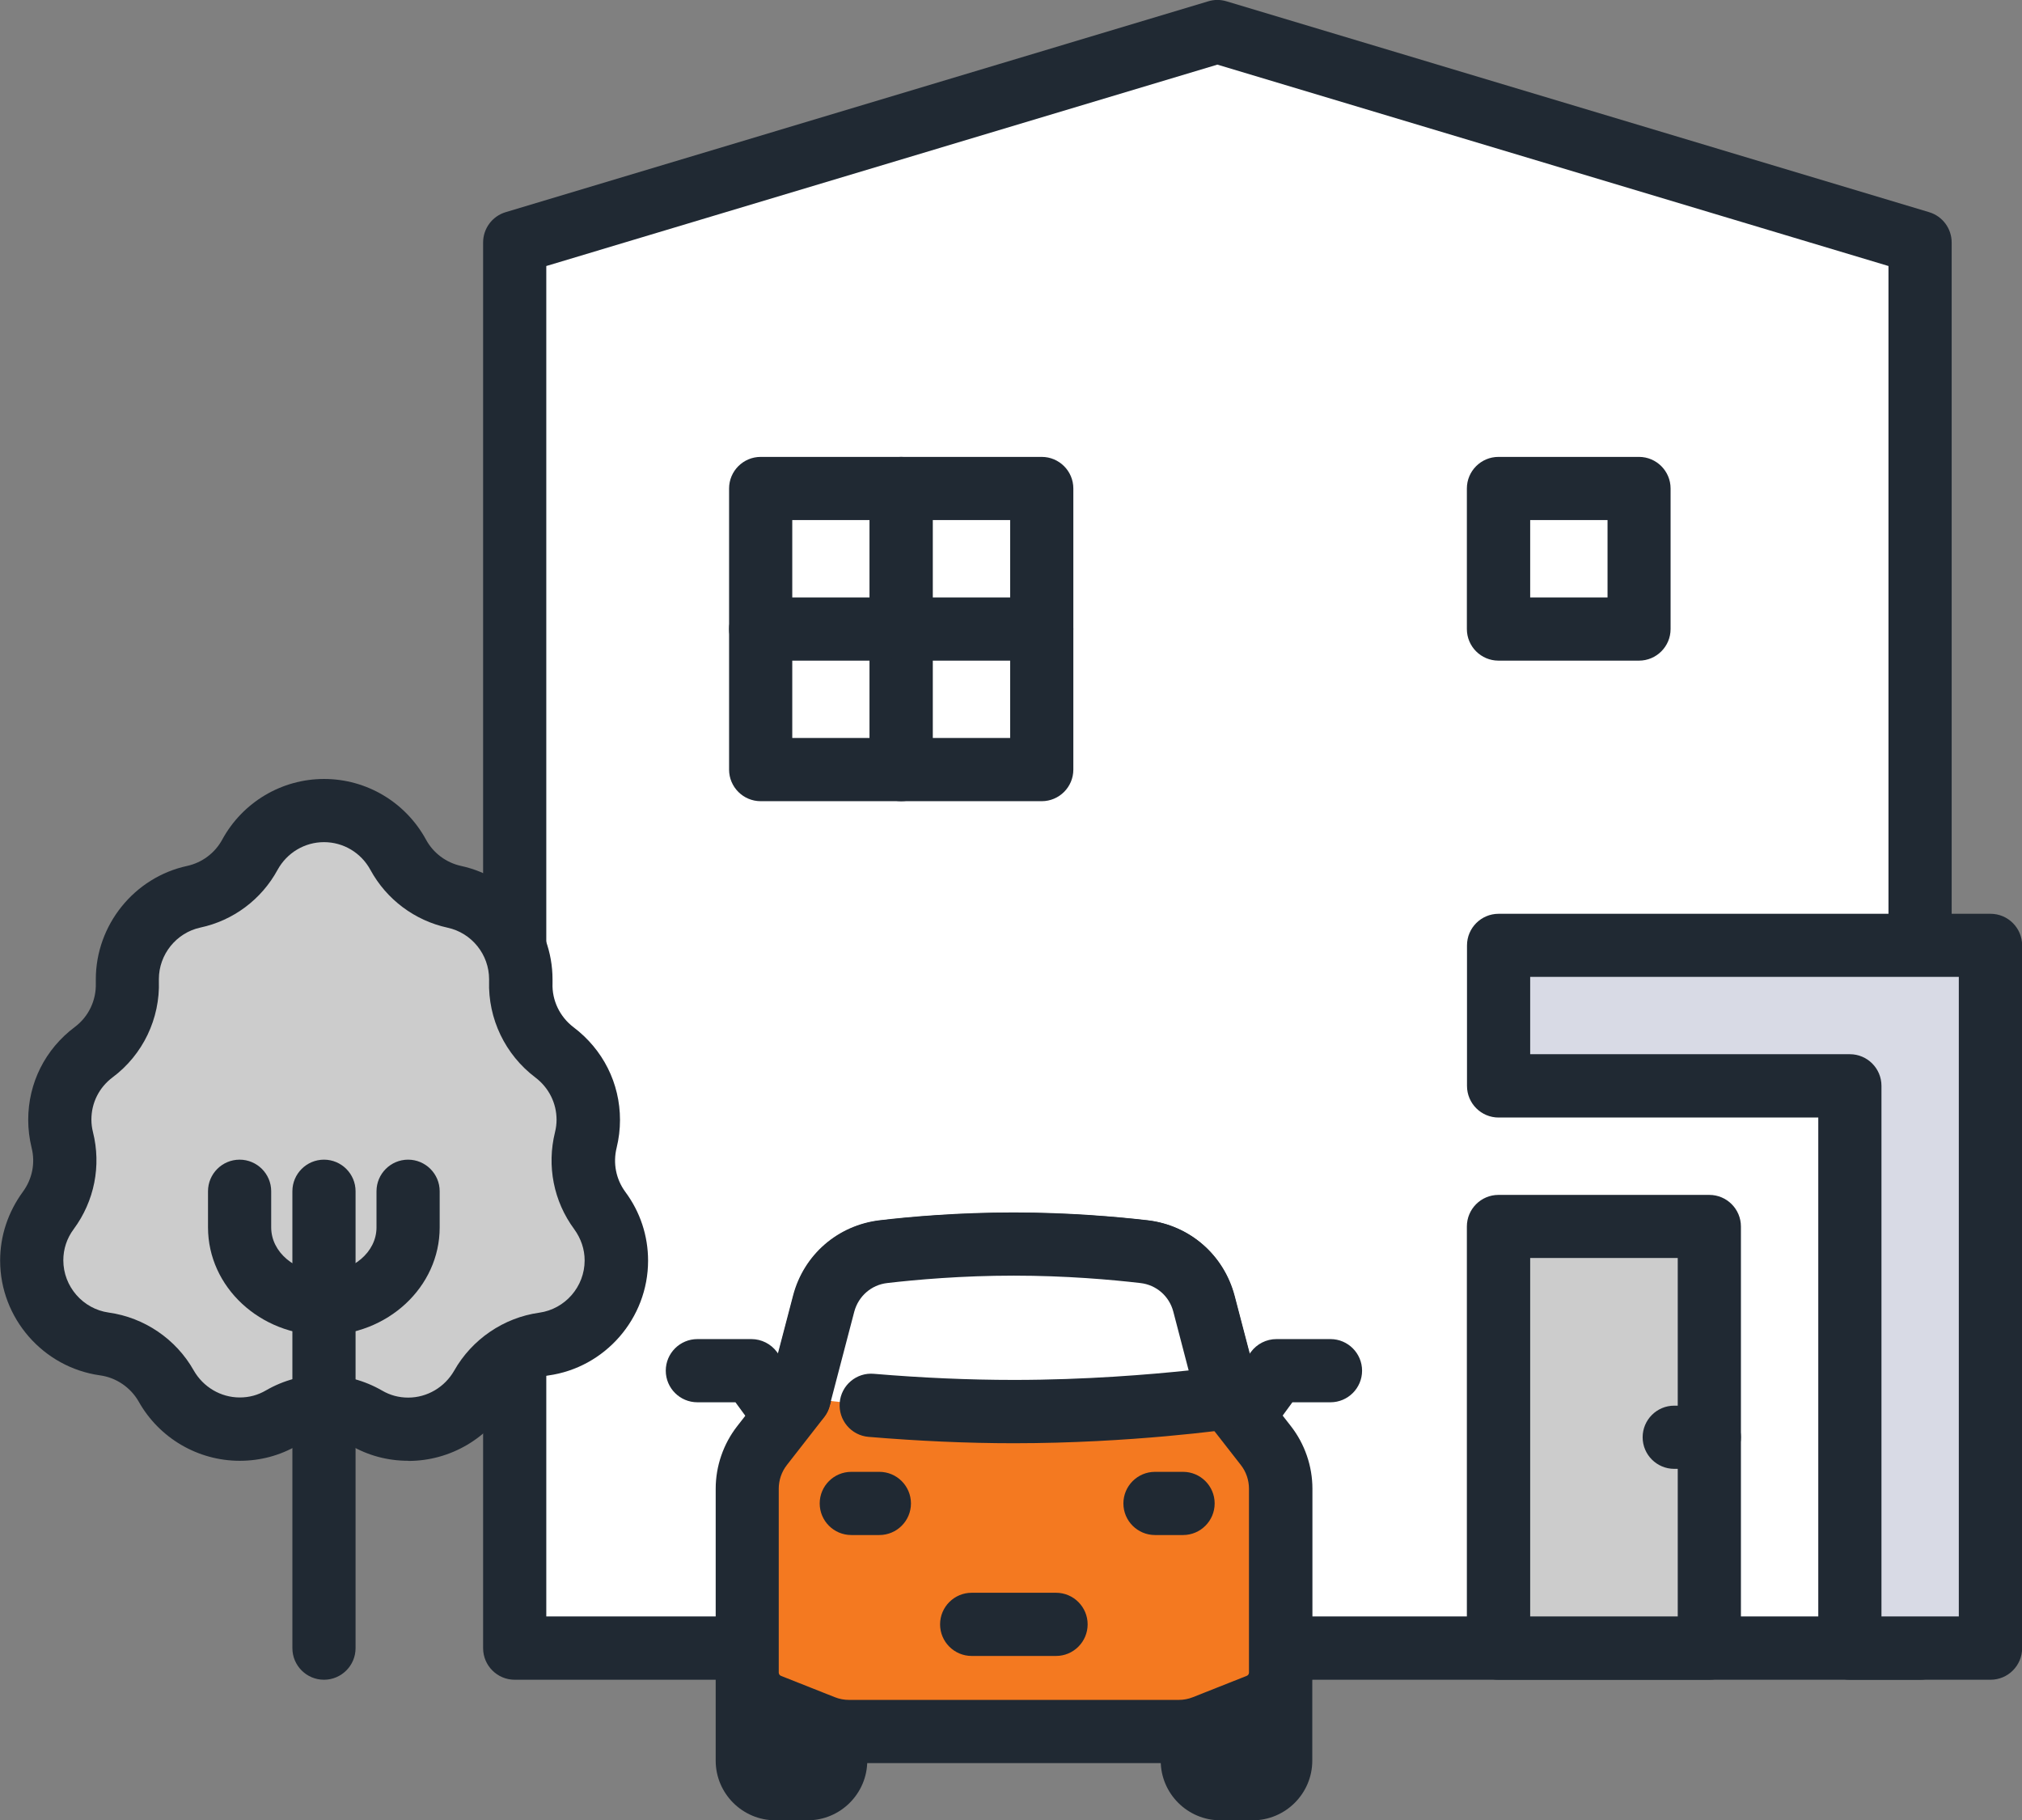 <?xml version="1.0" encoding="UTF-8"?>
<svg id="uuid-0329c81d-d678-4e1f-b46d-0ceecedb2162" data-name="レイヤー 2" xmlns="http://www.w3.org/2000/svg" viewBox="0 0 155.53 140">
  <rect x="0" y="0" width="155.53" height="140" fill="#808080" stroke="none"/>
  <defs>
    <style>
      .uuid-3d0a1c81-5015-4f22-8aaf-f2029a2d2f91 {
        fill: #202933;
      }

      .uuid-d012d94f-fd7c-4069-8529-0c055a62363d {
        fill: #ccc;
      }

      .uuid-5fde0d96-c098-4f13-a084-eae2b9c1ff77 {
        fill: #fff;
      }

      .uuid-9a0b3a6e-0b1c-4ab2-99cc-eae34fd187d0 {
        fill: #f47920;
      }

      .uuid-97af2e87-2c4b-4eb6-a9fd-0513da5cb1c0 {
        fill: #d8dae5;
      }
    </style>
  </defs>
  <g id="uuid-18c573b2-ec54-41d4-8bc2-9d22bacf0b69" data-name="text">
    <g>
      <g>
        <polygon class="uuid-5fde0d96-c098-4f13-a084-eae2b9c1ff77" points="147.7 126.76 39.59 126.76 39.59 18.65 93.64 2.43 147.7 18.65 147.7 126.76"/>
        <path class="uuid-3d0a1c81-5015-4f22-8aaf-f2029a2d2f91" d="M147.7,129.19H39.59c-1.34,0-2.43-1.09-2.43-2.43V18.65c0-1.07.7-2.02,1.73-2.33L92.94.1c.46-.14.94-.14,1.4,0l54.05,16.22c1.03.31,1.73,1.26,1.73,2.33v108.11c0,1.34-1.09,2.43-2.43,2.43ZM42.02,124.32h103.24V20.46l-51.62-15.49-51.62,15.49v103.87Z"/>
      </g>
      <g>
        <polygon class="uuid-97af2e87-2c4b-4eb6-a9fd-0513da5cb1c0" points="142.29 72.7 115.26 72.7 115.26 83.51 142.29 83.51 142.29 126.76 153.1 126.76 153.1 83.51 153.1 72.7 142.29 72.7"/>
        <path class="uuid-3d0a1c81-5015-4f22-8aaf-f2029a2d2f91" d="M153.1,129.19h-10.81c-1.34,0-2.43-1.09-2.43-2.43v-40.81h-24.59c-1.34,0-2.43-1.09-2.43-2.43v-10.81c0-1.34,1.09-2.43,2.43-2.43h37.84c1.34,0,2.43,1.09,2.43,2.43v54.05c0,1.34-1.09,2.43-2.43,2.43ZM144.72,124.32h5.95v-49.19h-32.97v5.95h24.59c1.34,0,2.43,1.09,2.43,2.43v40.81Z"/>
      </g>
      <g>
        <g>
          <g>
            <rect class="uuid-5fde0d96-c098-4f13-a084-eae2b9c1ff77" x="53.1" y="42.97" width="21.62" height="10.81" transform="translate(112.29 -15.53) rotate(90)"/>
            <path class="uuid-3d0a1c81-5015-4f22-8aaf-f2029a2d2f91" d="M69.32,61.62h-10.81c-1.34,0-2.43-1.09-2.43-2.43v-21.62c0-1.34,1.09-2.43,2.43-2.43h10.81c1.34,0,2.43,1.09,2.43,2.43v21.62c0,1.34-1.09,2.43-2.43,2.43ZM60.94,56.76h5.95v-16.76h-5.95v16.76Z"/>
          </g>
          <path class="uuid-3d0a1c81-5015-4f22-8aaf-f2029a2d2f91" d="M69.32,50.81h-10.81c-1.34,0-2.43-1.09-2.43-2.43s1.09-2.43,2.43-2.43h10.81c1.34,0,2.43,1.09,2.43,2.43s-1.09,2.43-2.43,2.43Z"/>
        </g>
        <g>
          <g>
            <rect class="uuid-5fde0d96-c098-4f13-a084-eae2b9c1ff77" x="63.91" y="42.97" width="21.62" height="10.81" transform="translate(123.1 -26.35) rotate(90)"/>
            <path class="uuid-3d0a1c81-5015-4f22-8aaf-f2029a2d2f91" d="M80.13,61.62h-10.81c-1.34,0-2.43-1.09-2.43-2.43v-21.62c0-1.34,1.09-2.43,2.43-2.43h10.81c1.34,0,2.43,1.09,2.43,2.43v21.62c0,1.34-1.09,2.43-2.43,2.43ZM71.75,56.76h5.95v-16.76h-5.95v16.76Z"/>
          </g>
          <path class="uuid-3d0a1c81-5015-4f22-8aaf-f2029a2d2f91" d="M80.13,50.81h-10.81c-1.34,0-2.43-1.09-2.43-2.43s1.09-2.43,2.43-2.43h10.81c1.34,0,2.43,1.09,2.43,2.43s-1.09,2.43-2.43,2.43Z"/>
        </g>
      </g>
      <g>
        <g>
          <rect class="uuid-d012d94f-fd7c-4069-8529-0c055a62363d" x="115.26" y="94.32" width="16.22" height="32.43"/>
          <path class="uuid-3d0a1c81-5015-4f22-8aaf-f2029a2d2f91" d="M131.48,129.19h-16.22c-1.34,0-2.43-1.09-2.43-2.43v-32.43c0-1.34,1.09-2.43,2.43-2.43h16.22c1.34,0,2.43,1.09,2.43,2.43v32.43c0,1.34-1.09,2.43-2.43,2.43ZM117.7,124.32h11.35v-27.57h-11.35v27.57Z"/>
        </g>
        <path class="uuid-3d0a1c81-5015-4f22-8aaf-f2029a2d2f91" d="M131.48,112.97h-2.7c-1.34,0-2.43-1.09-2.43-2.43s1.09-2.43,2.43-2.43h2.7c1.34,0,2.43,1.09,2.43,2.43s-1.09,2.43-2.43,2.43Z"/>
      </g>
      <g>
        <g>
          <path class="uuid-d012d94f-fd7c-4069-8529-0c055a62363d" d="M31.41,109.92c-1.15,0-2.24-.29-3.23-.87-1.01-.58-2.13-.87-3.25-.87s-2.25.29-3.25.87c-.99.57-2.08.87-3.23.87-2.33,0-4.5-1.27-5.66-3.32-.99-1.76-2.75-2.96-4.76-3.23-3.19-.44-5.59-3.2-5.59-6.43,0-1.38.44-2.71,1.28-3.84,1.15-1.56,1.54-3.55,1.08-5.42-.13-.51-.19-1.03-.19-1.55,0-2.06.95-3.95,2.61-5.19,1.69-1.27,2.66-3.29,2.59-5.4,0-.07,0-.15,0-.22,0-3.03,2.15-5.7,5.11-6.34,1.84-.4,3.42-1.58,4.32-3.23,1.14-2.1,3.33-3.4,5.7-3.4s4.56,1.3,5.7,3.4c.9,1.65,2.48,2.83,4.32,3.23,2.96.64,5.11,3.31,5.11,6.34,0,.07,0,.15,0,.22-.07,2.11.9,4.13,2.59,5.4,1.66,1.24,2.61,3.14,2.61,5.19,0,.52-.06,1.04-.19,1.55-.47,1.88-.07,3.87,1.08,5.42.84,1.13,1.28,2.46,1.28,3.84,0,3.22-2.4,5.98-5.59,6.43-2,.28-3.76,1.47-4.76,3.23-1.16,2.04-3.32,3.32-5.66,3.32Z"/>
          <path class="uuid-3d0a1c81-5015-4f22-8aaf-f2029a2d2f91" d="M31.41,112.35c-1.59,0-3.09-.4-4.45-1.19-1.23-.72-2.83-.72-4.07,0-1.37.79-2.87,1.19-4.45,1.19-3.21,0-6.19-1.74-7.77-4.55-.62-1.09-1.73-1.85-2.97-2.02-4.38-.61-7.69-4.4-7.69-8.83,0-1.9.61-3.73,1.75-5.29.72-.98.97-2.21.67-3.39-.17-.7-.26-1.42-.26-2.14,0-2.83,1.3-5.43,3.58-7.14,1.06-.79,1.66-2.05,1.62-3.37v-.3c0-4.17,2.95-7.84,7.02-8.72,1.15-.25,2.14-.99,2.7-2.02,1.57-2.88,4.57-4.67,7.84-4.67s6.27,1.79,7.84,4.67c.56,1.03,1.55,1.77,2.7,2.02,4.07.88,7.03,4.55,7.03,8.72v.3c-.05,1.32.56,2.58,1.61,3.38,2.27,1.71,3.58,4.31,3.58,7.14,0,.72-.09,1.44-.26,2.14-.29,1.18-.05,2.41.67,3.39,1.15,1.55,1.75,3.38,1.75,5.29,0,4.43-3.3,8.23-7.69,8.83-1.24.17-2.36.93-2.97,2.02-1.59,2.81-4.57,4.55-7.77,4.55ZM24.92,105.75c1.57,0,3.12.42,4.47,1.2.62.36,1.28.54,2.01.54,1.46,0,2.81-.8,3.54-2.08,1.36-2.4,3.8-4.07,6.54-4.45,1.99-.28,3.49-2,3.49-4.02,0-.86-.28-1.68-.8-2.4-1.59-2.15-2.12-4.87-1.48-7.46.08-.32.12-.64.12-.96,0-1.28-.6-2.47-1.63-3.25-2.32-1.75-3.65-4.52-3.56-7.42v-.14c0-1.9-1.34-3.56-3.19-3.96-2.53-.55-4.7-2.17-5.94-4.45-.72-1.32-2.08-2.13-3.57-2.13s-2.85.82-3.57,2.13c-1.24,2.28-3.41,3.9-5.94,4.44-1.85.4-3.19,2.07-3.19,3.96v.14c.1,2.9-1.23,5.68-3.56,7.42-1.04.78-1.63,1.96-1.63,3.25,0,.32.04.64.12.96.65,2.59.11,5.31-1.48,7.46-.53.71-.8,1.54-.8,2.4,0,2.01,1.5,3.74,3.49,4.02,2.74.38,5.18,2.04,6.54,4.45.73,1.28,2.08,2.08,3.54,2.08.73,0,1.39-.18,2.01-.54,1.36-.79,2.9-1.2,4.47-1.2Z"/>
        </g>
        <path class="uuid-3d0a1c81-5015-4f22-8aaf-f2029a2d2f91" d="M24.92,129.19c-1.34,0-2.43-1.09-2.43-2.43v-35.14c0-1.34,1.09-2.43,2.43-2.43s2.43,1.09,2.43,2.43v35.14c0,1.34-1.09,2.43-2.43,2.43Z"/>
        <path class="uuid-3d0a1c81-5015-4f22-8aaf-f2029a2d2f91" d="M24.92,102.7c-4.92,0-8.92-3.72-8.92-8.3v-2.78c0-1.34,1.09-2.43,2.43-2.43s2.43,1.09,2.43,2.43v2.78c0,1.9,1.82,3.44,4.05,3.44s4.05-1.54,4.05-3.44v-2.78c0-1.34,1.09-2.43,2.43-2.43s2.43,1.09,2.43,2.43v2.78c0,4.58-4,8.3-8.92,8.3Z"/>
      </g>
      <g>
        <g>
          <path class="uuid-3d0a1c81-5015-4f22-8aaf-f2029a2d2f91" d="M57.48,135.41c0,1.19.97,2.16,2.16,2.16h2.48c1.19,0,2.16-.97,2.16-2.16v-6.78h-6.81v6.78Z"/>
          <path class="uuid-3d0a1c81-5015-4f22-8aaf-f2029a2d2f91" d="M62.12,140h-2.48c-2.53,0-4.59-2.06-4.59-4.59v-6.78c0-1.34,1.09-2.43,2.43-2.43s2.43,1.09,2.43,2.43v6.51h1.94v-6.51c0-1.34,1.09-2.43,2.43-2.43s2.43,1.09,2.43,2.43v6.78c0,2.53-2.06,4.59-4.59,4.59Z"/>
        </g>
        <g>
          <path class="uuid-3d0a1c81-5015-4f22-8aaf-f2029a2d2f91" d="M91.7,135.41c0,1.19.97,2.16,2.16,2.16h2.48c1.19,0,2.16-.97,2.16-2.16v-6.78h-6.81v6.78Z"/>
          <path class="uuid-3d0a1c81-5015-4f22-8aaf-f2029a2d2f91" d="M96.35,140h-2.48c-2.53,0-4.59-2.06-4.59-4.59v-6.78c0-1.34,1.09-2.43,2.43-2.43s2.43,1.09,2.43,2.43v6.51h1.94v-6.51c0-1.34,1.09-2.43,2.43-2.43s2.43,1.09,2.43,2.43v6.78c0,2.53-2.06,4.59-4.59,4.59Z"/>
        </g>
        <g>
          <path class="uuid-9a0b3a6e-0b1c-4ab2-99cc-eae34fd187d0" d="M97.37,111.16l-2.87-3.68-1.89-7.22c-.56-2.15-2.39-3.74-4.6-4-2.47-.29-6.01-.59-10.02-.59s-7.55.3-10.02.59c-2.21.26-4.03,1.85-4.6,4l-1.89,7.22-2.87,3.68c-.74.95-1.14,2.12-1.14,3.32v14.14c0,1.11.68,2.1,1.71,2.51l4.14,1.64c.63.25,1.31.38,1.99.38h25.35c.68,0,1.36-.13,1.99-.38l4.14-1.64c1.03-.41,1.71-1.4,1.71-2.51v-14.14c0-1.2-.4-2.37-1.14-3.32Z"/>
          <path class="uuid-3d0a1c81-5015-4f22-8aaf-f2029a2d2f91" d="M90.67,135.6h-25.35c-1,0-1.97-.19-2.89-.55l-4.14-1.64c-1.97-.78-3.24-2.65-3.24-4.77v-14.14c0-1.74.59-3.45,1.66-4.82l2.56-3.28,1.76-6.73c.82-3.15,3.44-5.42,6.67-5.8,2.36-.28,6.06-.6,10.3-.6s7.94.33,10.3.6c3.23.38,5.84,2.65,6.67,5.8l1.76,6.73,2.56,3.28c1.07,1.37,1.66,3.08,1.66,4.82v14.14c0,2.12-1.27,3.99-3.24,4.77l-4.14,1.64c-.92.37-1.9.55-2.89.55ZM77.99,98.12c-4.01,0-7.51.31-9.74.57-1.22.14-2.21,1.01-2.53,2.2l-1.89,7.22c-.08.32-.23.62-.43.88l-2.87,3.68c-.41.52-.63,1.17-.63,1.83v14.14c0,.11.07.21.17.25l4.14,1.64c.35.14.72.21,1.1.21h25.35c.38,0,.75-.07,1.1-.21l4.14-1.64c.1-.04.17-.14.17-.25v-14.14c0-.66-.22-1.31-.63-1.83,0,0,0,0,0,0l-2.87-3.68c-.2-.26-.35-.56-.43-.88l-1.89-7.22c-.31-1.19-1.3-2.06-2.53-2.2-2.23-.26-5.73-.57-9.74-.57Z"/>
        </g>
        <path class="uuid-3d0a1c81-5015-4f22-8aaf-f2029a2d2f91" d="M59.32,109.92c-.75,0-1.48-.34-1.96-.99l-.79-1.08h-2.93c-1.34,0-2.43-1.09-2.43-2.43s1.09-2.43,2.43-2.43h4.16c.77,0,1.5.37,1.96.99l1.52,2.07c.8,1.08.56,2.6-.52,3.4-.43.32-.94.47-1.44.47Z"/>
        <path class="uuid-3d0a1c81-5015-4f22-8aaf-f2029a2d2f91" d="M96.66,109.92c-.5,0-1.01-.15-1.44-.47-1.08-.8-1.31-2.32-.52-3.4l1.52-2.07c.46-.62,1.19-.99,1.96-.99h4.16c1.34,0,2.43,1.09,2.43,2.43s-1.09,2.43-2.43,2.43h-2.93l-.79,1.08c-.48.65-1.21.99-1.96.99Z"/>
        <g>
          <path class="uuid-5fde0d96-c098-4f13-a084-eae2b9c1ff77" d="M88.01,96.27c-2.47-.29-6.01-.59-10.02-.59s-7.55.3-10.02.59c-2.21.26-4.03,1.85-4.6,4l-1.89,7.22,5.54.6c2.93.25,6.78.48,10.97.48,9.02,0,16.51-1.08,16.51-1.08l-1.89-7.22c-.56-2.15-2.39-3.74-4.6-4Z"/>
          <path class="uuid-3d0a1c81-5015-4f22-8aaf-f2029a2d2f91" d="M77.99,111c-3.59,0-7.35-.17-11.18-.49-1.34-.11-2.33-1.29-2.22-2.63.11-1.34,1.29-2.34,2.63-2.22,3.68.31,7.31.47,10.76.47,5.54,0,10.52-.42,13.45-.73l-1.18-4.52c-.31-1.19-1.3-2.06-2.53-2.2-2.23-.26-5.73-.57-9.74-.57s-7.51.31-9.74.57c-1.22.14-2.21,1.01-2.53,2.2l-1.89,7.22c-.34,1.3-1.67,2.07-2.97,1.74-1.3-.34-2.08-1.67-1.74-2.97l1.89-7.22c.82-3.15,3.44-5.42,6.67-5.8,2.36-.28,6.06-.6,10.3-.6s7.94.33,10.3.6c3.23.38,5.84,2.65,6.67,5.8l1.89,7.22c.18.67.06,1.38-.33,1.96-.38.58-.99.96-1.68,1.06-.31.04-7.76,1.11-16.86,1.11Z"/>
        </g>
        <path class="uuid-3d0a1c81-5015-4f22-8aaf-f2029a2d2f91" d="M67.64,118.06h-2.16c-1.34,0-2.43-1.09-2.43-2.43s1.09-2.43,2.43-2.43h2.16c1.34,0,2.43,1.09,2.43,2.43s-1.09,2.43-2.43,2.43Z"/>
        <path class="uuid-3d0a1c81-5015-4f22-8aaf-f2029a2d2f91" d="M91,118.06h-2.16c-1.34,0-2.43-1.09-2.43-2.43s1.09-2.43,2.43-2.43h2.16c1.34,0,2.43,1.09,2.43,2.43s-1.09,2.43-2.43,2.43Z"/>
        <path class="uuid-3d0a1c81-5015-4f22-8aaf-f2029a2d2f91" d="M81.23,127.36h-6.49c-1.34,0-2.43-1.09-2.43-2.43s1.09-2.43,2.43-2.43h6.49c1.34,0,2.43,1.09,2.43,2.43s-1.09,2.43-2.43,2.43Z"/>
      </g>
      <g>
        <rect class="uuid-5fde0d96-c098-4f13-a084-eae2b9c1ff77" x="115.26" y="37.57" width="10.81" height="10.81" transform="translate(163.64 -77.7) rotate(90)"/>
        <path class="uuid-3d0a1c81-5015-4f22-8aaf-f2029a2d2f91" d="M126.07,50.81h-10.81c-1.34,0-2.43-1.09-2.43-2.43v-10.81c0-1.34,1.09-2.43,2.43-2.43h10.81c1.34,0,2.43,1.09,2.43,2.43v10.81c0,1.34-1.09,2.43-2.43,2.43ZM117.7,45.95h5.95v-5.95h-5.95v5.95Z"/>
      </g>
    </g>
  </g>
</svg>